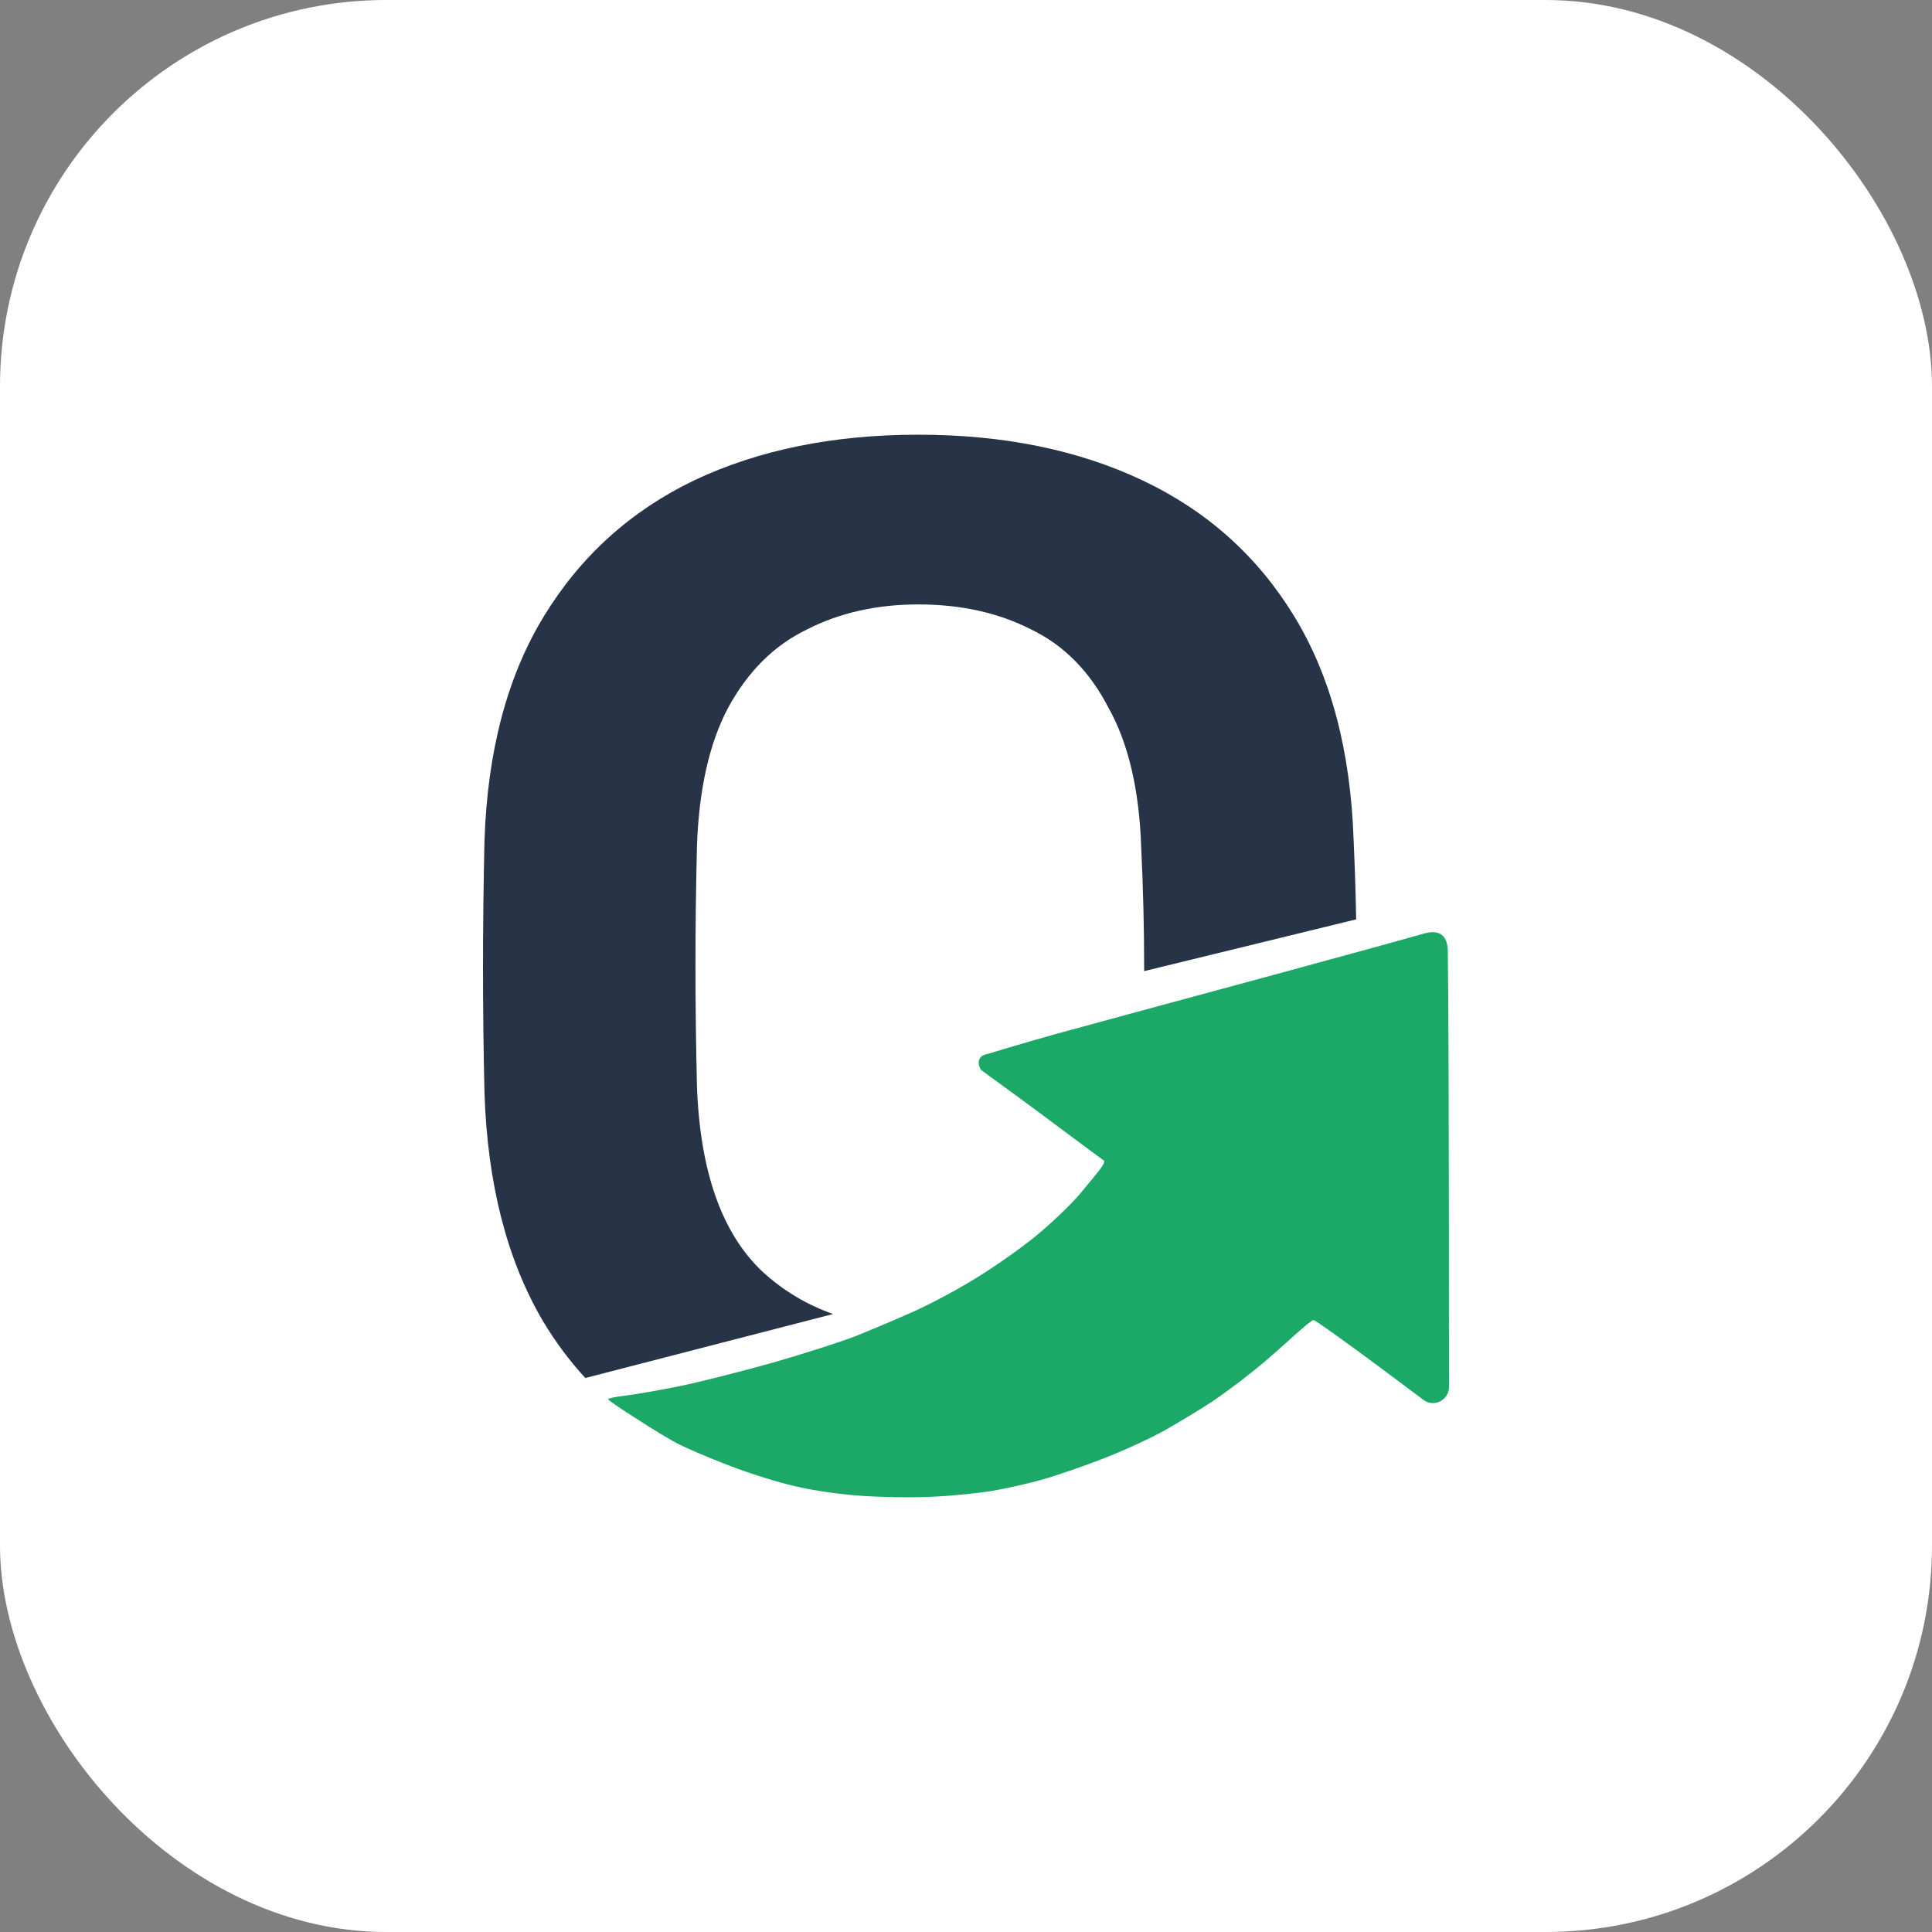 <?xml version="1.0" encoding="UTF-8"?> <svg xmlns="http://www.w3.org/2000/svg" width="120" height="120" viewBox="0 0 120 120" fill="none"><rect x="0" y="0" width="120" height="120" fill="#808080" stroke="none"/><g clip-path="url(#clip0_2952_45006)"><rect width="120" height="120" fill="white"></rect><path fill-rule="evenodd" clip-rule="evenodd" d="M33.691 82C34.472 83.314 35.36 84.511 36.355 85.59L51.743 81.616C50.096 81.036 48.631 80.155 47.349 78.975C44.827 76.592 43.473 72.742 43.288 67.425C43.227 64.736 43.196 62.261 43.196 60C43.196 57.678 43.227 55.203 43.288 52.575C43.411 49.031 44.057 46.158 45.226 43.958C46.457 41.697 48.087 40.078 50.117 39.1C52.147 38.061 54.455 37.542 57.038 37.542C59.684 37.542 62.022 38.061 64.052 39.1C66.082 40.078 67.681 41.697 68.85 43.958C70.081 46.158 70.757 49.031 70.88 52.575C71.004 55.203 71.065 57.678 71.065 60C71.065 60.106 71.065 60.212 71.065 60.319L84.234 57.103C84.205 55.495 84.152 53.863 84.077 52.208C83.892 46.647 82.662 42.003 80.385 38.275C78.109 34.547 74.972 31.736 70.973 29.842C66.974 27.947 62.329 27 57.038 27C51.748 27 47.103 27.947 43.104 29.842C39.167 31.736 36.06 34.547 33.783 38.275C31.507 42.003 30.277 46.647 30.092 52.208C30.031 54.897 30 57.525 30 60.092C30 62.658 30.031 65.256 30.092 67.883C30.277 73.506 31.477 78.211 33.691 82Z" fill="#273447"></path><path d="M82.918 59.51C84.423 59.106 86.583 58.509 87.698 58.194C87.966 58.118 88.226 58.045 88.468 57.978C89.399 57.719 89.912 58.1 89.926 59.066C89.969 61.999 89.998 69.792 90 86.148C90 86.967 89.067 87.438 88.411 86.948L85.892 85.065C83.626 83.38 81.696 81.993 81.589 81.993C81.483 81.993 80.899 82.485 80.261 83.064C79.624 83.643 78.561 84.591 77.871 85.135C77.18 85.697 76.029 86.557 75.303 87.048C74.578 87.522 73.249 88.329 72.382 88.821C71.514 89.312 69.797 90.102 68.575 90.576C67.353 91.05 65.635 91.647 64.768 91.892C63.9 92.138 62.501 92.454 61.669 92.594C60.837 92.735 59.172 92.91 57.951 92.963C56.729 93.033 54.639 92.998 53.294 92.893C51.736 92.77 50.16 92.524 48.885 92.191C47.787 91.91 46.016 91.331 44.936 90.892C43.856 90.471 42.634 89.944 42.191 89.716C41.749 89.505 40.58 88.803 39.589 88.154C38.579 87.522 37.765 86.96 37.765 86.908C37.765 86.855 38.26 86.75 38.862 86.68C39.482 86.609 40.97 86.346 42.191 86.1C43.413 85.855 46.034 85.188 48.035 84.626C50.036 84.047 52.337 83.31 53.17 82.976C54.002 82.643 55.507 82.011 56.534 81.555C57.561 81.116 59.349 80.168 60.518 79.448C61.687 78.746 63.404 77.535 64.325 76.781C65.246 76.026 66.485 74.85 67.052 74.183C67.619 73.498 68.221 72.779 68.38 72.551C68.539 72.34 68.628 72.129 68.575 72.094C68.522 72.059 66.645 70.673 64.414 69.005C62.183 67.355 61.056 66.557 60.95 66.469C60.844 66.381 60.543 65.662 61.221 65.495C61.505 65.424 63.157 64.898 65.742 64.179C68.327 63.477 72.63 62.3 75.303 61.581C77.977 60.861 81.412 59.931 82.918 59.51Z" fill="#1CA967"></path></g><defs><clipPath id="clip0_2952_45006"><rect width="120" height="120" rx="24" fill="white"></rect></clipPath></defs></svg> 